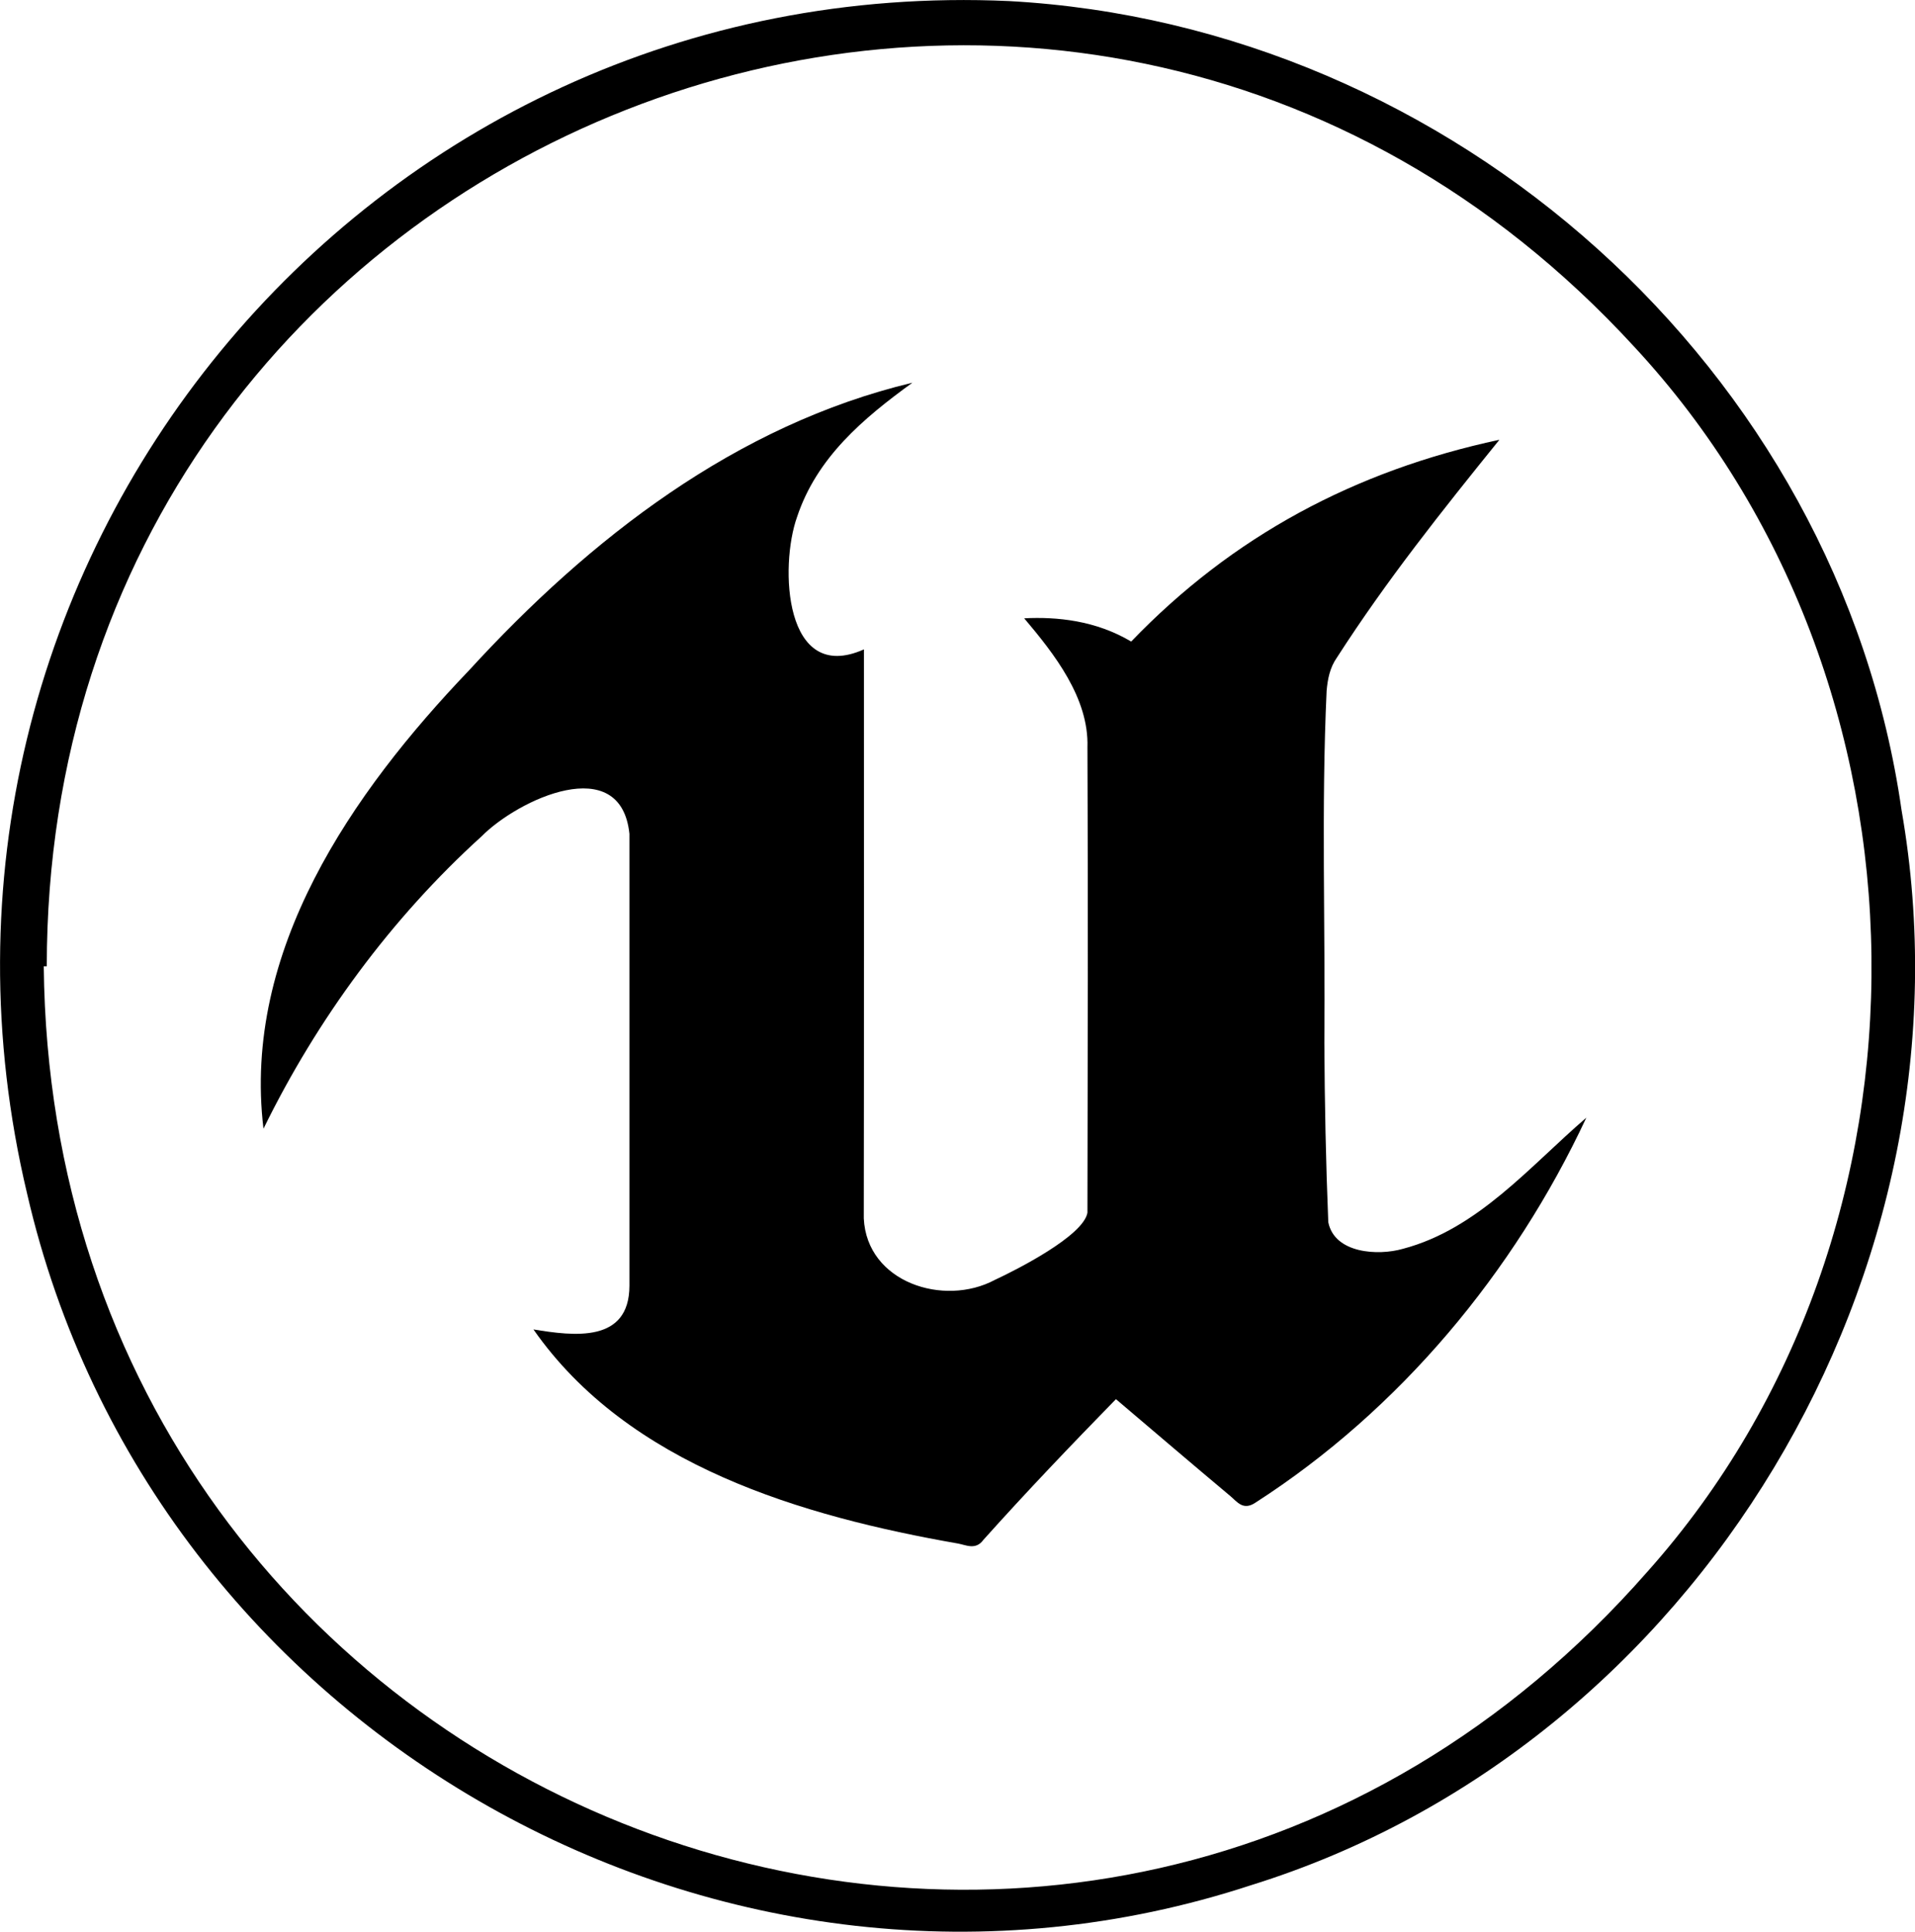 <svg viewBox="0 0 126.9 128" xmlns="http://www.w3.org/2000/svg" id="Layer_2">
  <g id="Layer_1-2">
    <g>
      <path d="M66.85,.07c29.36,1.6,54.98,24.34,59.16,53.62,5.31,30.41-13.49,62.01-43.09,71.22C48.06,136.36,10.03,114.83,1.8,79.11-8.09,37.6,24.12-1.86,66.85,.07ZM3.1,64.03c-.07,0-.13,0-.2,0,.57,56.32,68.87,82.75,106.28,40.1,20.16-22.62,19.7-59-.9-81.17C70.49-18.16,3.1,8.54,3.1,64.03Z"></path>
      <path d="M57.25,43.06c0,12.55,.01,25.12-.01,37.67,.2,4.25,5.31,5.88,8.68,4.08,1.46-.68,5.86-2.91,6.14-4.45,.02-10.28,.05-20.56,0-30.84,.11-3.28-2.23-6.23-4.19-8.55,2.16-.11,4.73,.14,7.09,1.54,6.71-6.98,14.82-11.32,24.4-13.37-3.83,4.74-7.48,9.32-10.76,14.42-.48,.68-.62,1.44-.69,2.21-.36,7.77-.08,15.57-.15,23.36,.02,3.95,.1,7.9,.26,11.85,.41,2.08,3.3,2.24,4.94,1.77,4.98-1.31,8.41-5.47,12.16-8.69-4.8,10.27-12.37,19.36-21.93,25.51-.81,.54-1.2-.05-1.65-.43-2.52-2.11-5.02-4.25-7.59-6.43-2.98,3.05-5.95,6.16-8.79,9.33-.5,.69-1.16,.33-1.66,.24-10.34-1.81-21.86-5.18-28.15-14.19,2.68,.44,6.35,.91,6.36-2.89,0-9.98,0-19.96,0-29.95-.57-5.46-7.37-2.29-9.8,.17-5.99,5.43-10.9,12.12-14.45,19.37-1.42-11.78,5.87-22.27,13.63-30.38,7.98-8.71,17.66-16.25,29.37-19.05-3.28,2.38-6.33,4.96-7.64,8.89-1.17,3.26-.87,11.14,4.43,8.78Z"></path>
    </g>
  </g>
</svg>